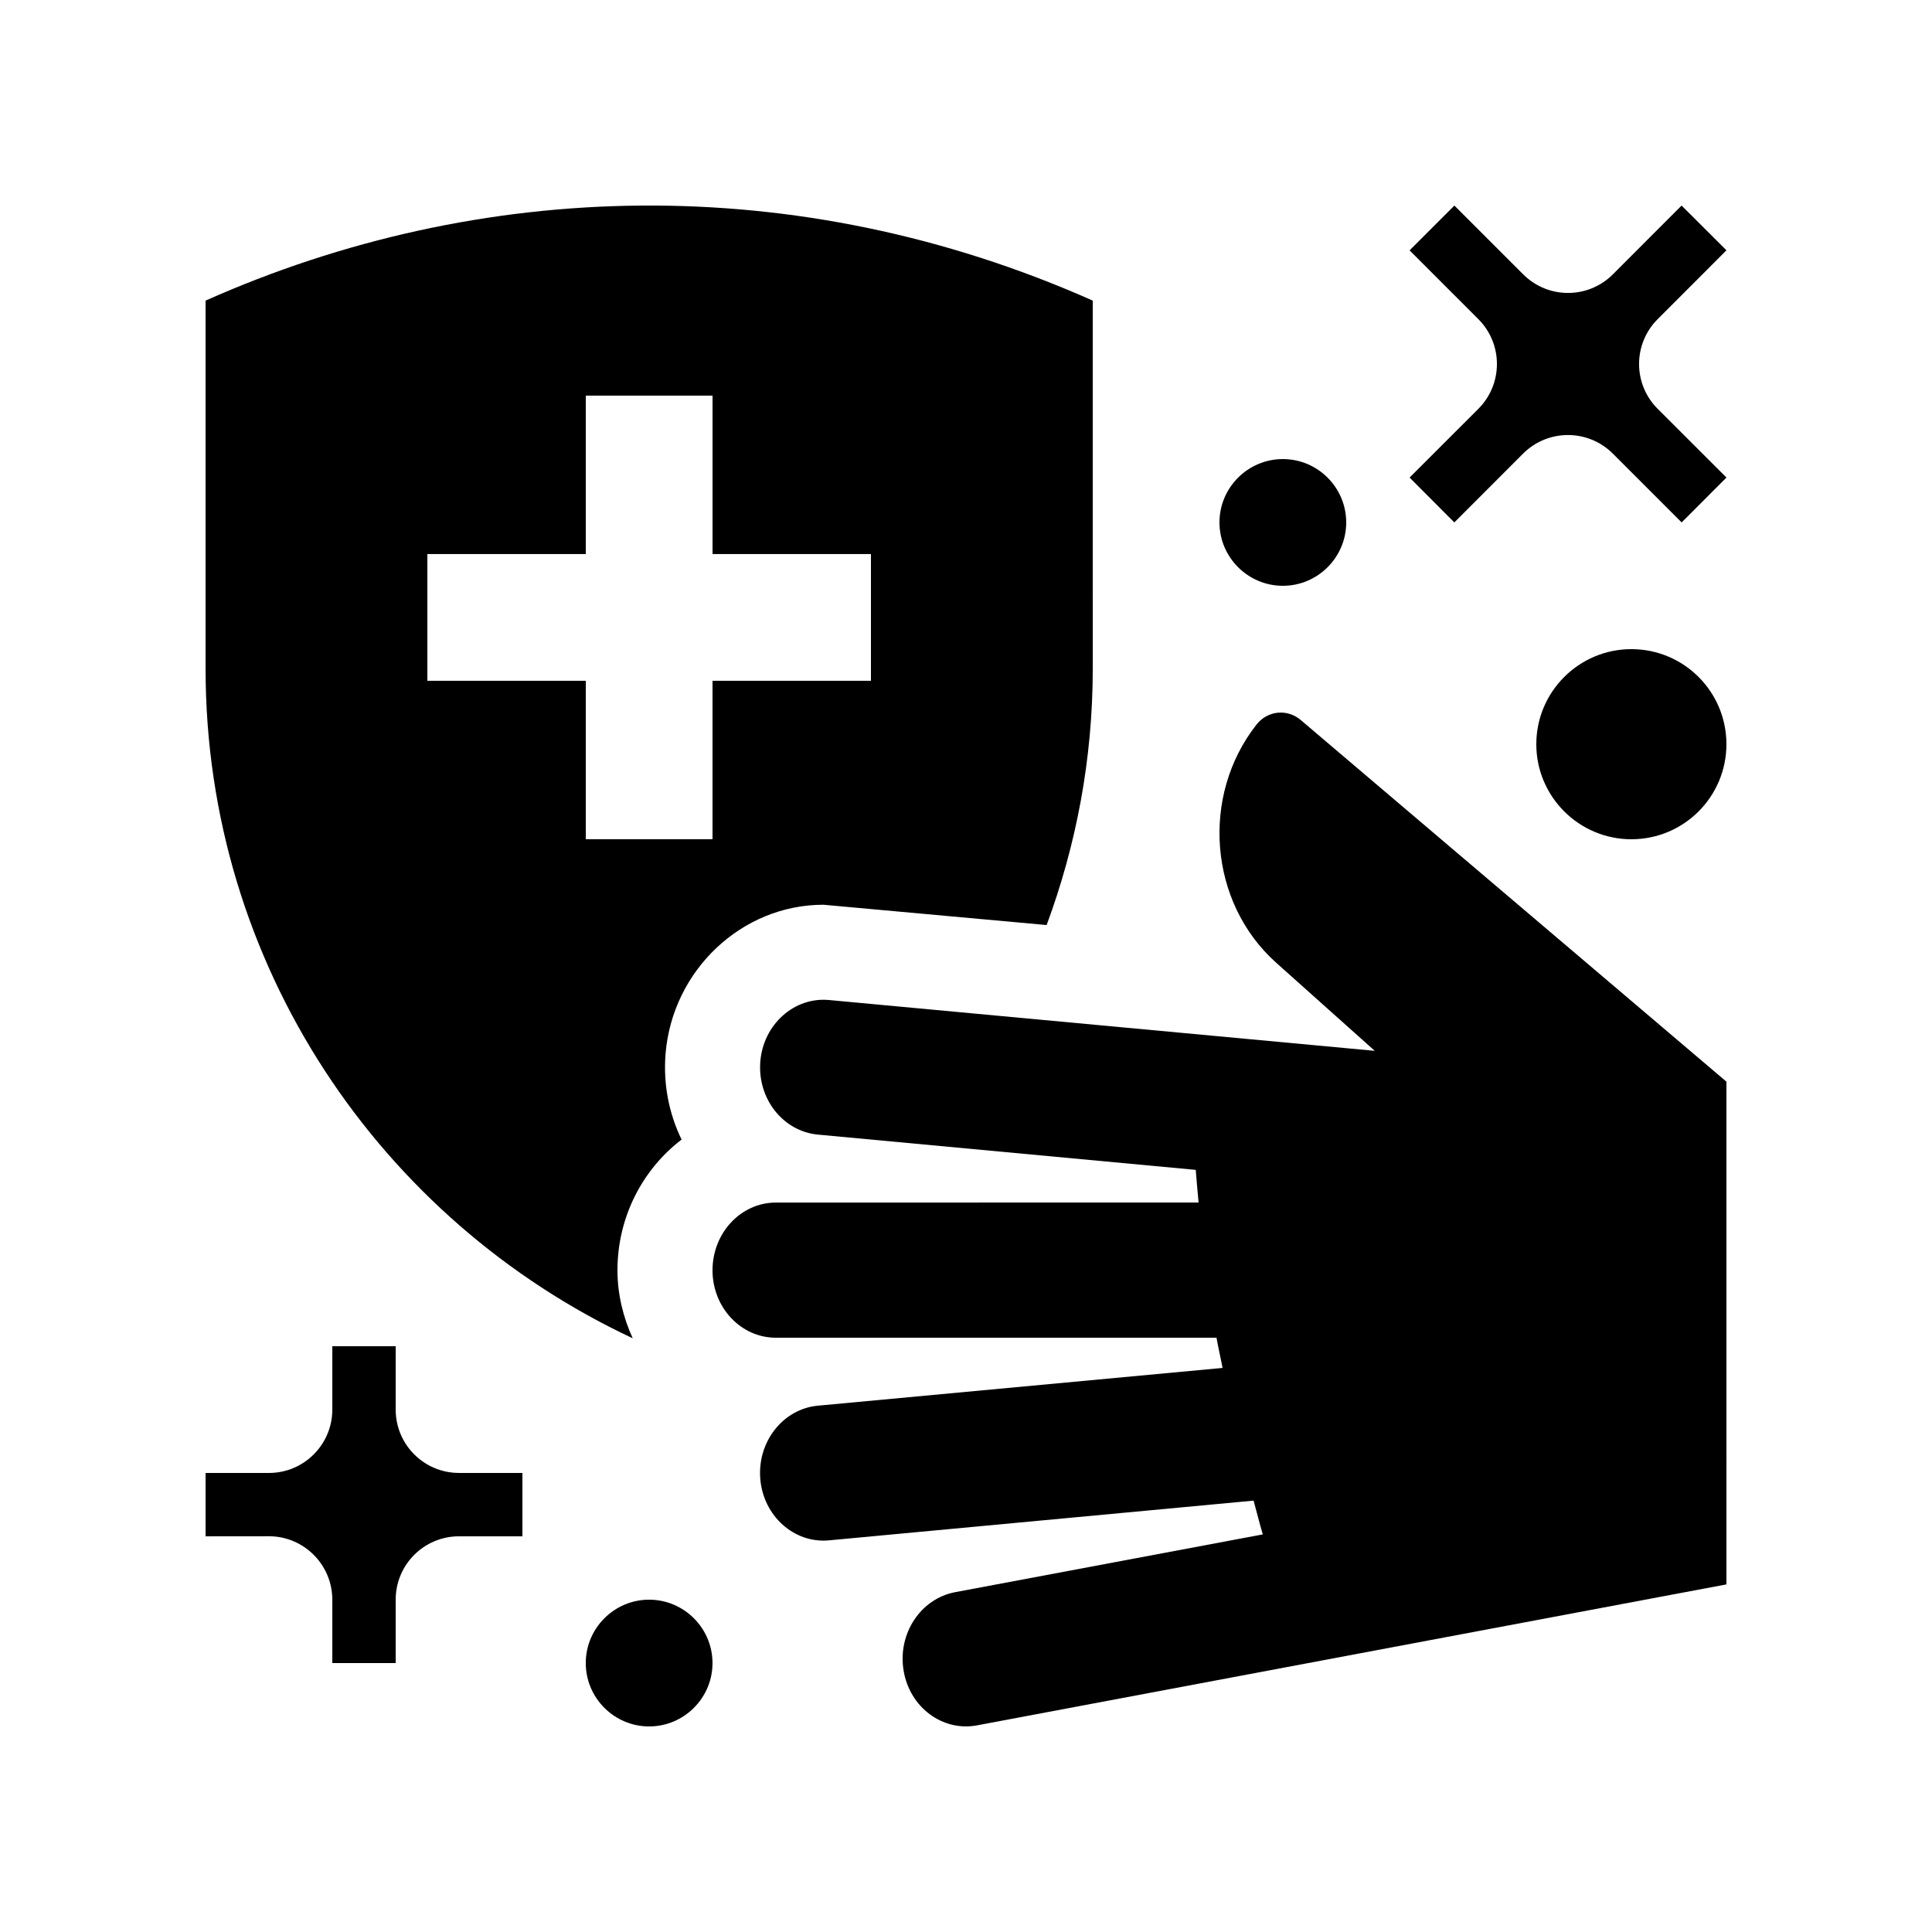 <?xml version="1.0" encoding="UTF-8"?>
<!-- Uploaded to: SVG Repo, www.svgrepo.com, Generator: SVG Repo Mixer Tools -->
<svg fill="#000000" width="800px" height="800px" version="1.1" viewBox="144 144 512 512" xmlns="http://www.w3.org/2000/svg">
 <g>
  <path d="m601.52 430.65-112.68-95.723c-3.543-3.148-8.879-2.691-11.844 1.082-14.895 18.957-12.594 47.195 5.18 63.105l26.145 23.367-144.64-13.465c-9.215-0.852-17.383 6.465-18.188 16.281-0.805 9.875 6.035 18.535 15.27 19.387l100.12 9.344c0.246 2.887 0.465 5.805 0.754 8.66l-112.02 0.004c-9.266 0-16.793 8.039-16.793 17.945 0 9.875 7.527 17.875 16.793 17.875h116.77c0.48 2.727 1.102 5.316 1.605 8.004l-107.24 10.004c-9.234 0.855-16.07 9.547-15.27 19.387s8.973 17.156 18.188 16.305l112.55-10.531c0.82 2.984 1.562 6.031 2.43 8.953l-81.559 15.316c-9.133 1.738-15.25 11.023-13.629 20.762 1.605 9.742 10.316 16.238 19.445 14.531l198.62-37.359z"/>
  <path d="m500.76 282.45c0 9.25-7.543 16.793-16.793 16.793s-16.797-7.547-16.797-16.793c0-9.246 7.547-16.793 16.797-16.793s16.793 7.543 16.793 16.793z"/>
  <path d="m332.82 584.73c0 9.25-7.543 16.793-16.793 16.793-9.246 0-16.793-7.543-16.793-16.793s7.547-16.797 16.793-16.797c9.242 0 16.793 7.547 16.793 16.797z"/>
  <path d="m248.86 567.93c0-9.281 7.512-16.793 16.793-16.793h16.793v-16.793h-16.793c-9.285 0-16.793-7.512-16.793-16.797v-16.789h-16.793v16.793c0 9.27-7.527 16.797-16.793 16.797l-16.793-0.004v16.793l16.793-0.016c9.266 0.016 16.777 7.527 16.793 16.809v16.797h16.793z"/>
  <path d="m583.29 252.33c-6.559-6.559-6.559-17.184 0-23.746l18.238-18.25-11.891-11.859-18.219 18.238c-6.559 6.559-17.184 6.559-23.75 0l-18.238-18.238-11.875 11.875 18.238 18.238c6.543 6.543 6.543 17.191 0 23.746l-18.238 18.223 11.859 11.891c9.336-9.332 18.254-18.254 18.238-18.254 6.578-6.543 17.184-6.543 23.766 0.016l18.238 18.238 11.871-11.895z"/>
  <path d="m601.52 341.22c0 13.906-11.266 25.191-25.191 25.191-13.875 0-25.191-11.285-25.191-25.191 0-13.91 11.316-25.191 25.191-25.191 13.926 0.004 25.191 11.281 25.191 25.191z"/>
  <path d="m198.48 223.66v97.547c0 78.625 46.445 146.18 113.19 177.45-2.492-5.512-4.035-11.562-4.035-18.02 0-14.172 6.691-26.777 16.992-34.637-3.316-6.82-4.902-14.625-4.246-22.746 1.82-22.137 20.188-39.488 41.836-39.488l59.152 5.379c7.844-21.176 12.223-44.02 12.223-67.93l-0.004-97.551c-78.391-34.832-162.49-32.324-235.11 0zm176.33 100.76h-41.984v41.984h-33.586v-41.984h-41.984v-33.59l41.984 0.004v-41.984h33.59v41.984h41.98z"/>
 </g>
</svg>